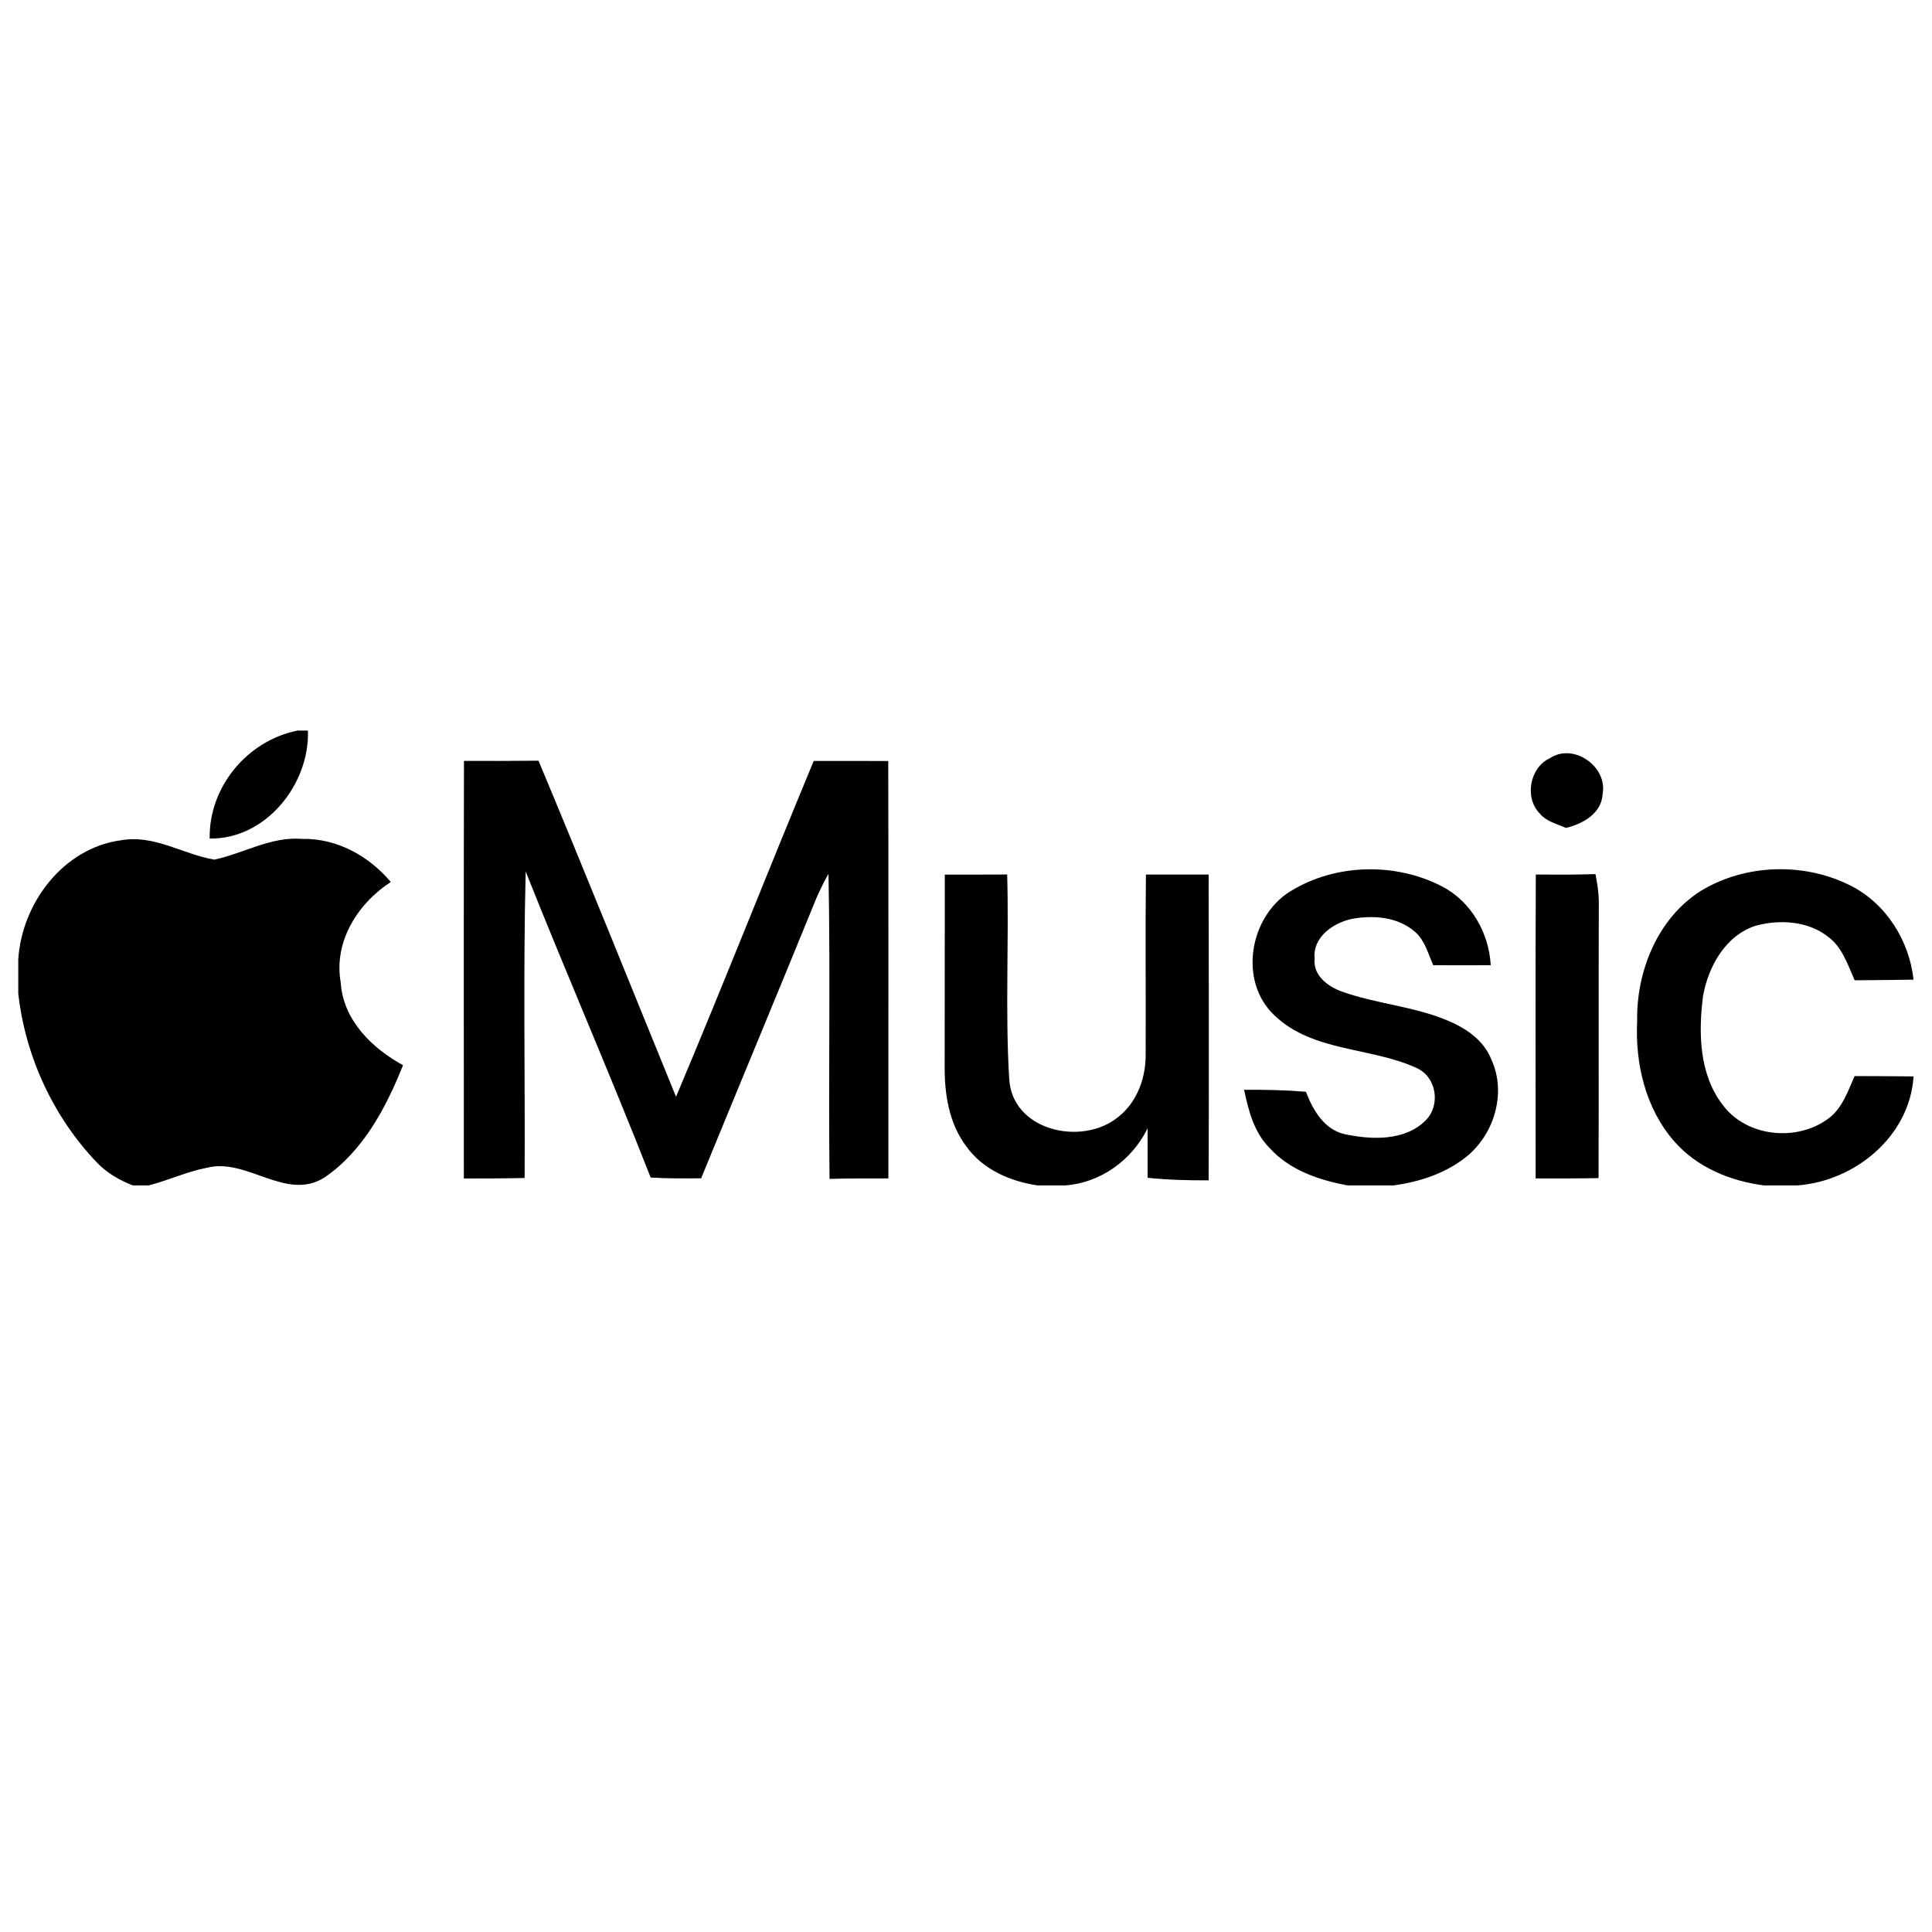 <?xml version="1.0" encoding="UTF-8"?>
<svg id="Layer_1" data-name="Layer 1" xmlns="http://www.w3.org/2000/svg" viewBox="0 0 960 960">
  <defs>
    <style>
      .cls-1 {
        stroke-width: 0px;
      }
    </style>
  </defs>
  <path class="cls-1" d="M147.92,363.01h5.09c.91,26.72-20.97,54.12-48.82,53.65-.47-25.65,18.74-48.72,43.73-53.65ZM770.16,376.73c11.65-7.75,28.66,4.08,26.18,17.71-.44,9.7-9.76,14.91-18.18,16.95-4.52-1.98-9.7-3.14-13-7.09-7.82-7.82-5.09-22.95,4.99-27.56ZM230.54,378.08c12.34.03,24.67.06,37.04-.09,23.23,55.47,45.58,111.32,68.34,166.98,23.39-55.38,45.33-111.35,68.41-166.85,12.37-.03,24.71-.03,37.04.03.16,69.13.03,138.29.06,207.41-9.73-.03-19.46-.06-29.23.22-.6-50.54.47-101.09-.53-151.63-2.17,3.92-4.18,7.91-5.96,12.02-18.96,46.49-38.27,92.86-57.32,139.32-8.35.09-16.73.13-25.08-.38-19.97-50.98-41.88-101.21-62.1-152.07-1.29,50.73-.25,101.52-.53,152.29-10.08.25-20.12.22-30.2.25,0-69.19-.09-138.35.06-207.51h0Z"/>
  <path class="cls-1" d="M60.3,417.51c16.32-2.89,30.64,6.97,46.15,9.64,14.66-3.11,28.29-11.62,43.73-10.3,17.2-.38,33.15,8.51,44.01,21.41-16.51,10.71-28.47,29.7-24.89,49.91,1.16,18.65,15.45,32.62,30.95,41.12-8.35,21.03-19.81,42.66-38.93,55.75-19.21,12.18-38.43-9.86-58.42-4.8-9.95,1.91-19.21,6.25-29.01,8.79h-7.91c-6.5-2.54-12.71-6.09-17.61-11.14-21.85-22.76-35.79-52.9-39.3-84.23v-16.83c1.73-28.07,22.41-55.53,51.23-59.33ZM641.26,442.85c22.32-13.81,52.3-14.41,75.5-2.29,14.38,7.6,23.07,23.01,23.98,39.05-9.54.06-19.06.06-28.57,0-2.54-5.65-4.08-12.18-8.92-16.45-8.57-7.66-21.03-8.57-31.83-6.5-9.14,2.04-19.31,9.17-18.18,19.68-.91,8.26,6.47,13.78,13.34,16.29,17.14,6.18,35.76,7.35,52.61,14.41,9.2,3.8,18.21,9.92,21.91,19.56,7.79,16.95,1,38.24-13.69,49.13-10.11,7.69-22.54,11.58-34.94,13.31h-22.73c-14.32-2.61-29.13-7.63-39.05-18.8-7.63-7.72-10.36-18.46-12.49-28.72,10.23-.09,20.47.13,30.7.97,3.48,9.04,8.98,18.71,19.21,21.06,13.22,2.83,29.79,3.52,40.15-6.69,7.6-7.41,5.74-21.32-3.96-25.99-22.82-10.71-51.8-7.94-71.01-26.31-18.05-16.98-12.49-49.1,7.94-61.72h0ZM845.47,442.47c22.29-13.34,51.52-14.03,74.56-2.17,17.36,8.98,28.69,27.25,30.8,46.49-9.76.16-19.5.22-29.26.31-3.45-7.69-6.12-16.45-13.25-21.66-9.98-7.85-23.92-8.66-35.82-5.49-15.07,4.83-23.67,20.25-26.28,35.03-2.29,18.21-1.98,38.55,9.61,53.81,11.74,16.14,36.76,18.71,52.49,7.16,7.06-5.05,9.83-13.66,13.22-21.25,9.76.06,19.53.03,29.29.16-1.91,29.82-29.04,52.02-57.76,54.18h-16.45c-16.8-2.13-33.59-9.04-44.83-22.07-14.16-16.26-19.34-38.49-18.3-59.65-.41-24.89,10.3-51.36,31.99-64.86h0ZM469.48,434.59c10.33,0,20.66,0,30.98-.06.94,33.78-1.04,67.65,1,101.37,1.29,26.12,36.35,33.84,54.25,19.06,9.57-7.53,13.88-20.03,13.56-31.93.13-29.48-.19-58.99.13-88.47,10.39.03,20.78.03,31.17,0,.06,50.67.19,101.31,0,151.94-10.14.06-20.25-.22-30.33-1.26,0-8.19-.03-16.39,0-24.58-7.82,15.82-23.26,27.09-41.09,28.38h-13.44c-13.66-1.95-27.44-7.97-35.6-19.46-8.63-11.43-10.86-26.18-10.71-40.15.06-31.61,0-63.23.06-94.84h0ZM763.16,434.56c9.89.06,19.78.09,29.63-.22.85,4.43,1.57,8.88,1.66,13.4-.19,45.9.03,91.76-.13,137.66-10.42.19-20.84.16-31.27.16.03-50.32-.16-100.65.09-151Z"/>
</svg>
